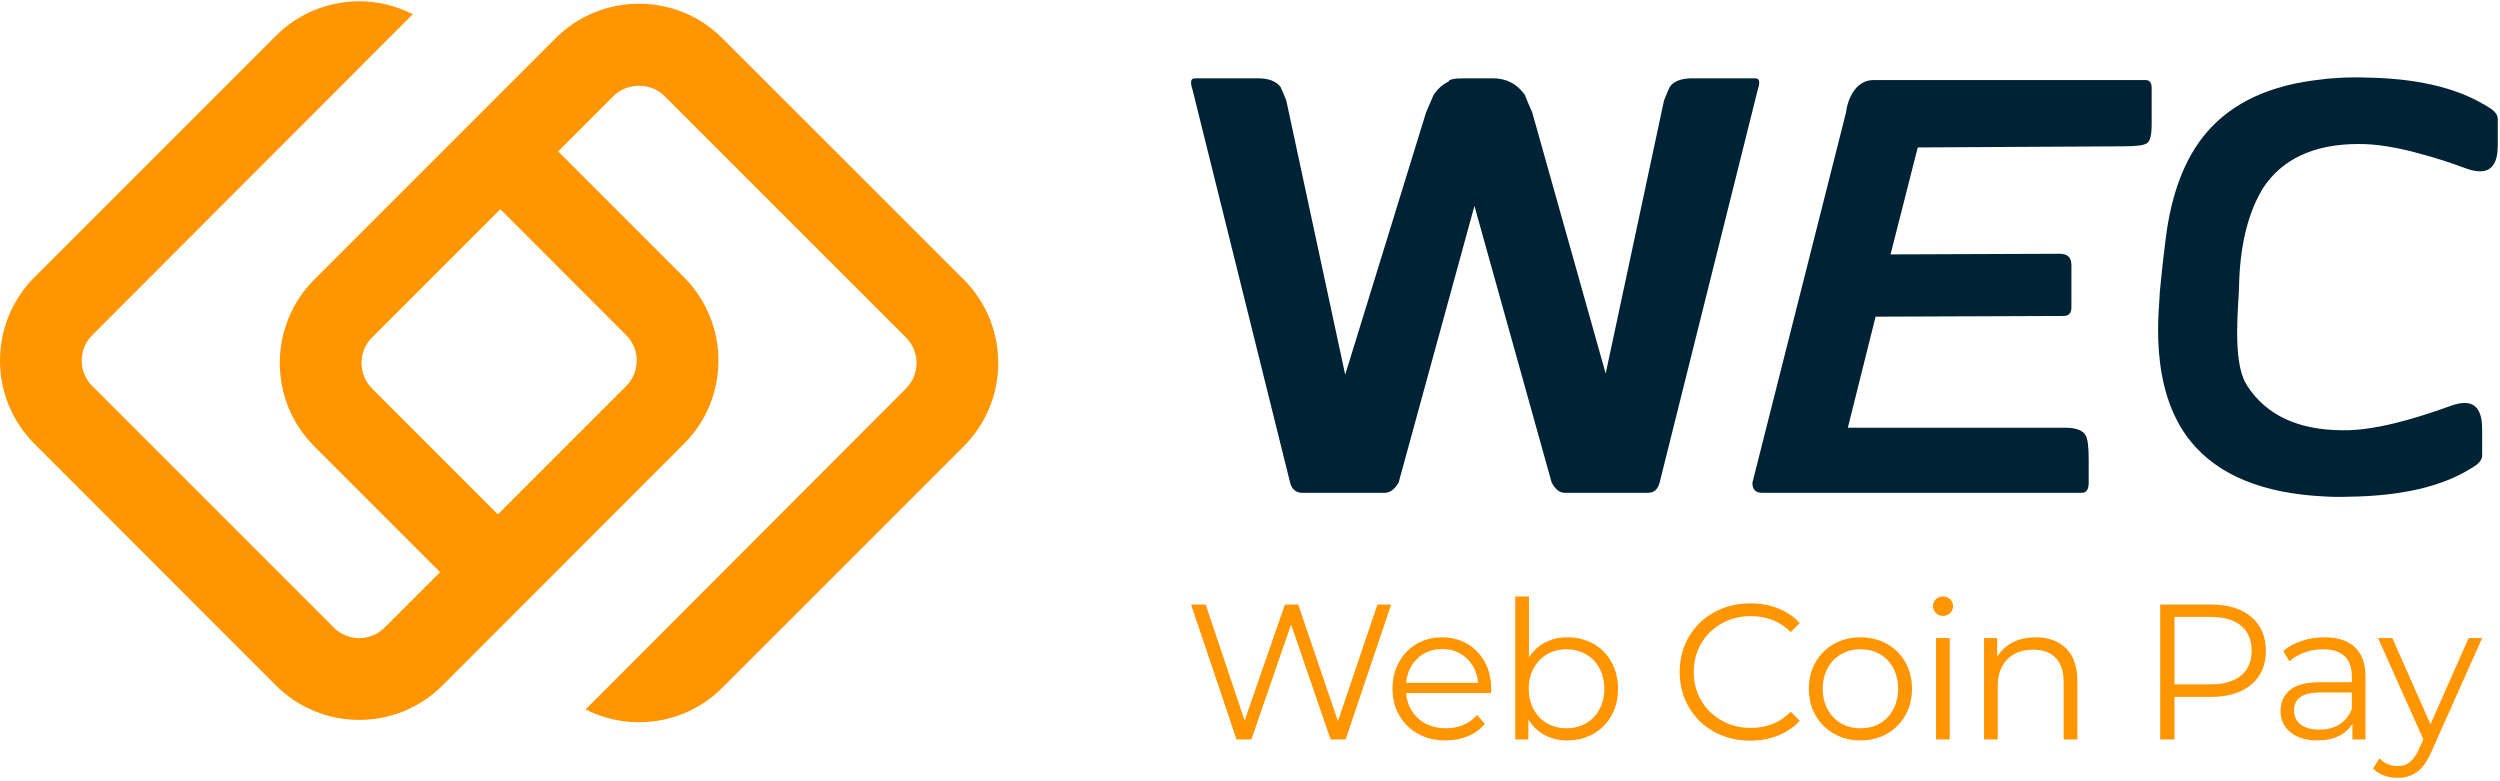 <svg width="631" height="197" viewBox="0 0 631 197" fill="none" xmlns="http://www.w3.org/2000/svg">
<path d="M93.898 85.187L126.282 52.803L158.053 84.604C159.773 86.286 160.702 88.593 160.702 91.002C160.702 93.444 159.773 95.712 158.053 97.432L125.664 129.82L93.898 98.054C92.177 96.334 91.252 94.026 91.252 91.621C91.252 89.176 92.177 86.908 93.898 85.187ZM243.26 70.568L182.302 9.646C176.526 3.834 168.888 0.944 161.285 0.944C153.651 0.944 146.048 3.834 140.236 9.646L79.314 70.568C67.723 82.195 67.723 101.043 79.314 112.638L111.08 144.404L97.095 158.386C95.378 160.106 93.107 161.071 90.665 161.071C88.224 161.071 85.953 160.106 84.232 158.386L23.278 97.432C21.558 95.712 20.629 93.444 20.629 91.002C20.629 88.593 21.558 86.286 23.278 84.604L104.182 3.594C99.954 1.425 95.308 0.326 90.665 0.326C83.062 0.326 75.428 3.248 69.648 9.028L8.691 69.981C-2.897 81.576 -2.897 100.46 8.691 112.016L69.648 173.009C81.24 184.6 100.091 184.6 111.683 173.009L172.64 112.016C184.228 100.46 184.228 81.576 172.64 69.981L140.87 38.215L154.851 24.233C158.293 20.792 164.277 20.792 167.719 24.233L228.672 85.187C232.216 88.731 232.216 94.511 228.672 98.054L147.8 179.06C158.982 184.738 172.983 182.915 182.302 173.591L243.26 112.638C254.851 101.043 254.851 82.195 243.26 70.568Z" fill="#FF9500"/>
<path d="M351.122 152.586L339.637 186.644H335.845L325.868 157.598L315.848 186.644H312.103L300.622 152.586H304.315L314.143 181.876L324.313 152.586H327.671L337.692 182.021L347.669 152.586H351.122Z" fill="#FF9500"/>
<path d="M357.763 166.185C356.093 167.76 355.144 169.811 354.916 172.339H373.063C372.839 169.811 371.886 167.76 370.22 166.185C368.547 164.614 366.46 163.826 363.968 163.826C361.499 163.826 359.432 164.614 357.763 166.185ZM376.323 174.918H354.916C355.113 177.579 356.133 179.729 357.983 181.363C359.83 183.005 362.165 183.82 364.988 183.82C366.578 183.82 368.035 183.54 369.366 182.969C370.697 182.402 371.846 181.568 372.823 180.465L374.768 182.702C373.634 184.068 372.213 185.103 370.508 185.816C368.807 186.529 366.933 186.887 364.889 186.887C362.263 186.887 359.936 186.328 357.908 185.21C355.881 184.088 354.302 182.54 353.168 180.564C352.03 178.583 351.463 176.347 351.463 173.851C351.463 171.35 352.006 169.114 353.093 167.133C354.18 165.157 355.672 163.614 357.57 162.511C359.467 161.413 361.598 160.857 363.968 160.857C366.334 160.857 368.456 161.413 370.338 162.511C372.22 163.614 373.697 165.145 374.768 167.11C375.839 169.075 376.374 171.319 376.374 173.851L376.323 174.918Z" fill="#FF9500"/>
<path d="M400.26 182.581C401.72 181.754 402.866 180.581 403.689 179.053C404.516 177.53 404.933 175.793 404.933 173.848C404.933 171.903 404.516 170.167 403.689 168.643C402.866 167.119 401.72 165.942 400.26 165.115C398.803 164.289 397.181 163.875 395.397 163.875C393.578 163.875 391.948 164.289 390.507 165.115C389.062 165.942 387.928 167.119 387.101 168.643C386.274 170.167 385.857 171.903 385.857 173.848C385.857 175.793 386.274 177.53 387.101 179.053C387.928 180.581 389.062 181.754 390.507 182.581C391.948 183.408 393.578 183.822 395.397 183.822C397.181 183.822 398.803 183.408 400.26 182.581ZM402.157 162.489C404.106 163.572 405.63 165.107 406.733 167.084C407.835 169.064 408.386 171.321 408.386 173.848C408.386 176.38 407.835 178.632 406.733 180.613C405.63 182.589 404.106 184.129 402.157 185.231C400.212 186.337 398.039 186.885 395.637 186.885C393.495 186.885 391.574 186.436 389.873 185.526C388.172 184.617 386.802 183.306 385.762 181.585V186.645H382.455V150.543H385.908V165.919C386.979 164.265 388.349 163.005 390.019 162.147C391.688 161.288 393.562 160.855 395.637 160.855C398.039 160.855 400.212 161.402 402.157 162.489Z" fill="#FF9500"/>
<path d="M432.641 184.698C429.932 183.206 427.806 181.139 426.266 178.493C424.727 175.851 423.955 172.89 423.955 169.614C423.955 166.338 424.727 163.377 426.266 160.735C427.806 158.094 429.94 156.026 432.664 154.534C435.389 153.038 438.44 152.298 441.811 152.298C444.342 152.298 446.677 152.715 448.815 153.558C450.957 154.404 452.776 155.637 454.268 157.259L451.981 159.542C449.319 156.853 445.961 155.507 441.909 155.507C439.216 155.507 436.767 156.121 434.562 157.353C432.357 158.59 430.629 160.275 429.381 162.413C428.133 164.555 427.507 166.956 427.507 169.614C427.507 172.276 428.133 174.674 429.381 176.815C430.629 178.957 432.357 180.643 434.562 181.875C436.767 183.107 439.216 183.725 441.909 183.725C445.996 183.725 449.355 182.363 451.981 179.638L454.268 181.922C452.776 183.548 450.949 184.785 448.796 185.647C446.638 186.505 444.291 186.934 441.764 186.934C438.389 186.934 435.35 186.19 432.641 184.698Z" fill="#FF9500"/>
<path d="M474.479 182.581C475.924 181.754 477.05 180.581 477.861 179.053C478.669 177.53 479.078 175.793 479.078 173.848C479.078 171.903 478.669 170.167 477.861 168.643C477.05 167.119 475.924 165.942 474.479 165.115C473.034 164.289 471.408 163.875 469.589 163.875C467.774 163.875 466.144 164.289 464.699 165.115C463.258 165.942 462.12 167.119 461.293 168.643C460.466 170.167 460.053 171.903 460.053 173.848C460.053 175.793 460.466 177.53 461.293 179.053C462.12 180.581 463.258 181.754 464.699 182.581C466.144 183.408 467.774 183.822 469.589 183.822C471.408 183.822 473.034 183.408 474.479 182.581ZM462.923 185.207C460.947 184.089 459.388 182.542 458.254 180.561C457.116 178.585 456.553 176.349 456.553 173.848C456.553 171.348 457.116 169.112 458.254 167.135C459.388 165.155 460.947 163.615 462.923 162.513C464.904 161.41 467.124 160.855 469.589 160.855C472.054 160.855 474.275 161.41 476.255 162.513C478.236 163.615 479.783 165.155 480.901 167.135C482.023 169.112 482.582 171.348 482.582 173.848C482.582 176.349 482.023 178.585 480.901 180.561C479.783 182.542 478.236 184.089 476.255 185.207C474.275 186.326 472.054 186.885 469.589 186.885C467.124 186.885 464.904 186.326 462.923 185.207Z" fill="#FF9500"/>
<path d="M488.661 161.051H492.114V186.643H488.661V161.051ZM488.614 154.727C488.13 154.243 487.886 153.656 487.886 152.975C487.886 152.325 488.13 151.758 488.614 151.274C489.102 150.786 489.701 150.542 490.417 150.542C491.13 150.542 491.729 150.778 492.213 151.251C492.701 151.719 492.945 152.278 492.945 152.928C492.945 153.64 492.701 154.243 492.213 154.727C491.729 155.215 491.13 155.456 490.417 155.456C489.701 155.456 489.102 155.215 488.614 154.727Z" fill="#FF9500"/>
<path d="M521.478 163.657C523.376 165.523 524.324 168.24 524.324 171.807V186.643H520.867V172.145C520.867 169.484 520.202 167.46 518.871 166.062C517.544 164.668 515.651 163.972 513.182 163.972C510.422 163.972 508.244 164.794 506.638 166.428C505.032 168.07 504.228 170.33 504.228 173.216V186.643H500.775V161.05H504.087V165.771C505.024 164.216 506.327 163.007 508 162.149C509.67 161.286 511.611 160.857 513.812 160.857C517.029 160.857 519.58 161.79 521.478 163.657Z" fill="#FF9500"/>
<path d="M565.631 170.516C567.414 169.039 568.308 166.957 568.308 164.263C568.308 161.507 567.414 159.393 565.631 157.916C563.843 156.44 561.268 155.7 557.894 155.7H548.842V172.729H557.894C561.268 172.729 563.843 171.992 565.631 170.516ZM568.206 155.7C570.67 157.779 571.903 160.633 571.903 164.263C571.903 167.898 570.67 170.744 568.206 172.803C565.741 174.863 562.339 175.894 557.992 175.894H548.842V186.643H545.243V152.585H557.992C562.339 152.585 565.741 153.625 568.206 155.7Z" fill="#FF9500"/>
<path d="M590.487 182.825C591.88 181.932 592.924 180.644 593.605 178.959V174.774H585.573C581.194 174.774 579.005 176.297 579.005 179.345C579.005 180.837 579.572 182.014 580.71 182.873C581.844 183.731 583.435 184.16 585.478 184.16C587.423 184.16 589.093 183.719 590.487 182.825ZM594.381 163.363C596.164 165.033 597.058 167.505 597.058 170.781V186.645H593.751V182.652C592.971 183.983 591.825 185.022 590.321 185.771C588.813 186.515 587.018 186.885 584.943 186.885C582.088 186.885 579.816 186.204 578.131 184.841C576.446 183.483 575.604 181.68 575.604 179.443C575.604 177.27 576.387 175.522 577.962 174.191C579.533 172.86 582.041 172.195 585.478 172.195H593.605V170.635C593.605 168.431 592.987 166.753 591.754 165.6C590.518 164.45 588.719 163.875 586.352 163.875C584.73 163.875 583.175 164.139 581.687 164.678C580.19 165.214 578.907 165.95 577.84 166.891L576.285 164.312C577.576 163.21 579.135 162.359 580.95 161.757C582.769 161.158 584.679 160.855 586.695 160.855C590.034 160.855 592.597 161.694 594.381 163.363Z" fill="#FF9500"/>
<path d="M626.495 161.052L613.698 189.708C612.659 192.109 611.458 193.81 610.096 194.818C608.733 195.826 607.099 196.326 605.182 196.326C603.95 196.326 602.8 196.133 601.729 195.743C600.658 195.354 599.737 194.767 598.957 193.991L600.56 191.412C601.859 192.708 603.418 193.361 605.233 193.361C606.402 193.361 607.399 193.035 608.225 192.385C609.048 191.735 609.824 190.637 610.537 189.078L611.655 186.597L600.221 161.052H603.824L613.454 182.798L623.089 161.052H626.495Z" fill="#FF9500"/>
<path d="M444.03 20.857C444.03 21.342 443.908 21.924 443.668 22.602L418.914 121.7C418.481 123.491 417.492 124.389 415.957 124.389H394.951C393.656 124.389 392.545 123.515 391.632 121.771L372.146 51.974L353.019 121.771C352.011 123.515 350.83 124.389 349.483 124.389H328.698C327.06 124.389 326.029 123.491 325.595 121.7L300.983 22.602C300.743 21.924 300.625 21.294 300.625 20.712C300.625 20.082 300.983 19.767 301.708 19.767H317.512C320.205 19.767 322.107 20.495 323.213 21.948C323.741 23.11 324.225 24.251 324.658 25.366L339.526 94.579L359.948 28.346L361.827 23.984C362.835 22.432 364.11 21.294 365.65 20.566C365.697 20.034 367.044 19.767 369.693 19.767H376.84C380.206 19.767 382.875 21.149 384.848 23.909C385.474 25.511 386.1 26.992 386.726 28.346L405.275 94.288L419.996 25.366C420.429 24.251 420.91 23.11 421.441 21.948C422.449 20.495 424.351 19.767 427.143 19.767H443.022C443.695 19.767 444.03 20.129 444.03 20.857Z" fill="#002235"/>
<path d="M543.08 31.399C543.08 34.017 542.694 35.592 541.927 36.128C541.155 36.659 539.375 36.927 535.832 36.931L484.04 37.214L477.17 64.213L519.866 64.047C521.834 64.047 522.823 64.988 522.823 66.878V77.639C522.823 79.048 522.149 79.749 520.803 79.749L473.398 79.93L466.397 107.956H521.267C524.059 107.956 525.791 108.637 526.465 109.992C526.945 110.866 527.185 112.854 527.185 115.957V121.843C527.185 123.54 526.606 124.39 525.453 124.39H444.758C443.12 124.39 442.305 123.54 442.305 121.843L465.929 28.418C466.255 25.32 468.236 20.205 472.858 20.205H541.564C542.576 20.205 543.08 20.882 543.08 22.237V31.399Z" fill="#002235"/>
<path d="M571.177 47.488C576.02 40.126 584.013 36.385 595.195 36.346C599.604 36.306 605.038 37.133 611.495 38.984C614.921 39.889 618.661 41.11 622.677 42.606C623.898 43.039 625 43.236 626.024 43.236C628.937 43.236 630.434 41.071 630.434 36.7V30.007C630.434 29.101 629.843 28.235 628.662 27.408C628.347 27.211 628.032 27.014 627.717 26.817C627.402 26.581 627.008 26.384 626.614 26.188C619.291 21.935 609.369 19.73 596.809 19.573C596.297 19.533 595.746 19.533 595.195 19.533C594.092 19.533 593.029 19.533 591.927 19.573C590.864 19.612 589.84 19.691 588.816 19.77C587.871 19.809 586.966 19.888 586.021 20.045C573.067 21.384 563.342 25.912 556.885 33.511C551.451 39.889 548.026 48.866 546.608 60.363C546.569 60.6 546.529 60.836 546.529 61.072C546.057 64.34 545.147 73.561 545.147 73.561C545.147 77.144 541.907 97.835 552.947 111.43C559.92 120.014 571.256 124.502 586.375 125.29C586.926 125.329 587.438 125.329 587.989 125.368C588.737 125.408 589.525 125.408 590.312 125.408C591.139 125.408 592.005 125.408 592.872 125.368C606.062 125.211 616.377 122.809 623.779 118.163C624.134 117.966 624.449 117.769 624.724 117.572C625.906 116.746 626.496 115.879 626.496 114.934V108.241C626.496 103.871 625 101.705 622.086 101.705C621.063 101.705 619.96 101.941 618.74 102.374C614.724 103.831 610.983 105.052 607.558 105.997C601.101 107.808 595.667 108.674 591.257 108.595C580.075 108.556 572.083 104.816 567.24 97.453C567.082 97.217 566.925 96.941 566.807 96.705C563.381 90.759 565.062 76.361 565.133 72.471C565.314 62.233 567.318 54.182 570.744 48.236C570.862 48 570.98 47.725 571.177 47.488Z" fill="#002235"/>
</svg>
